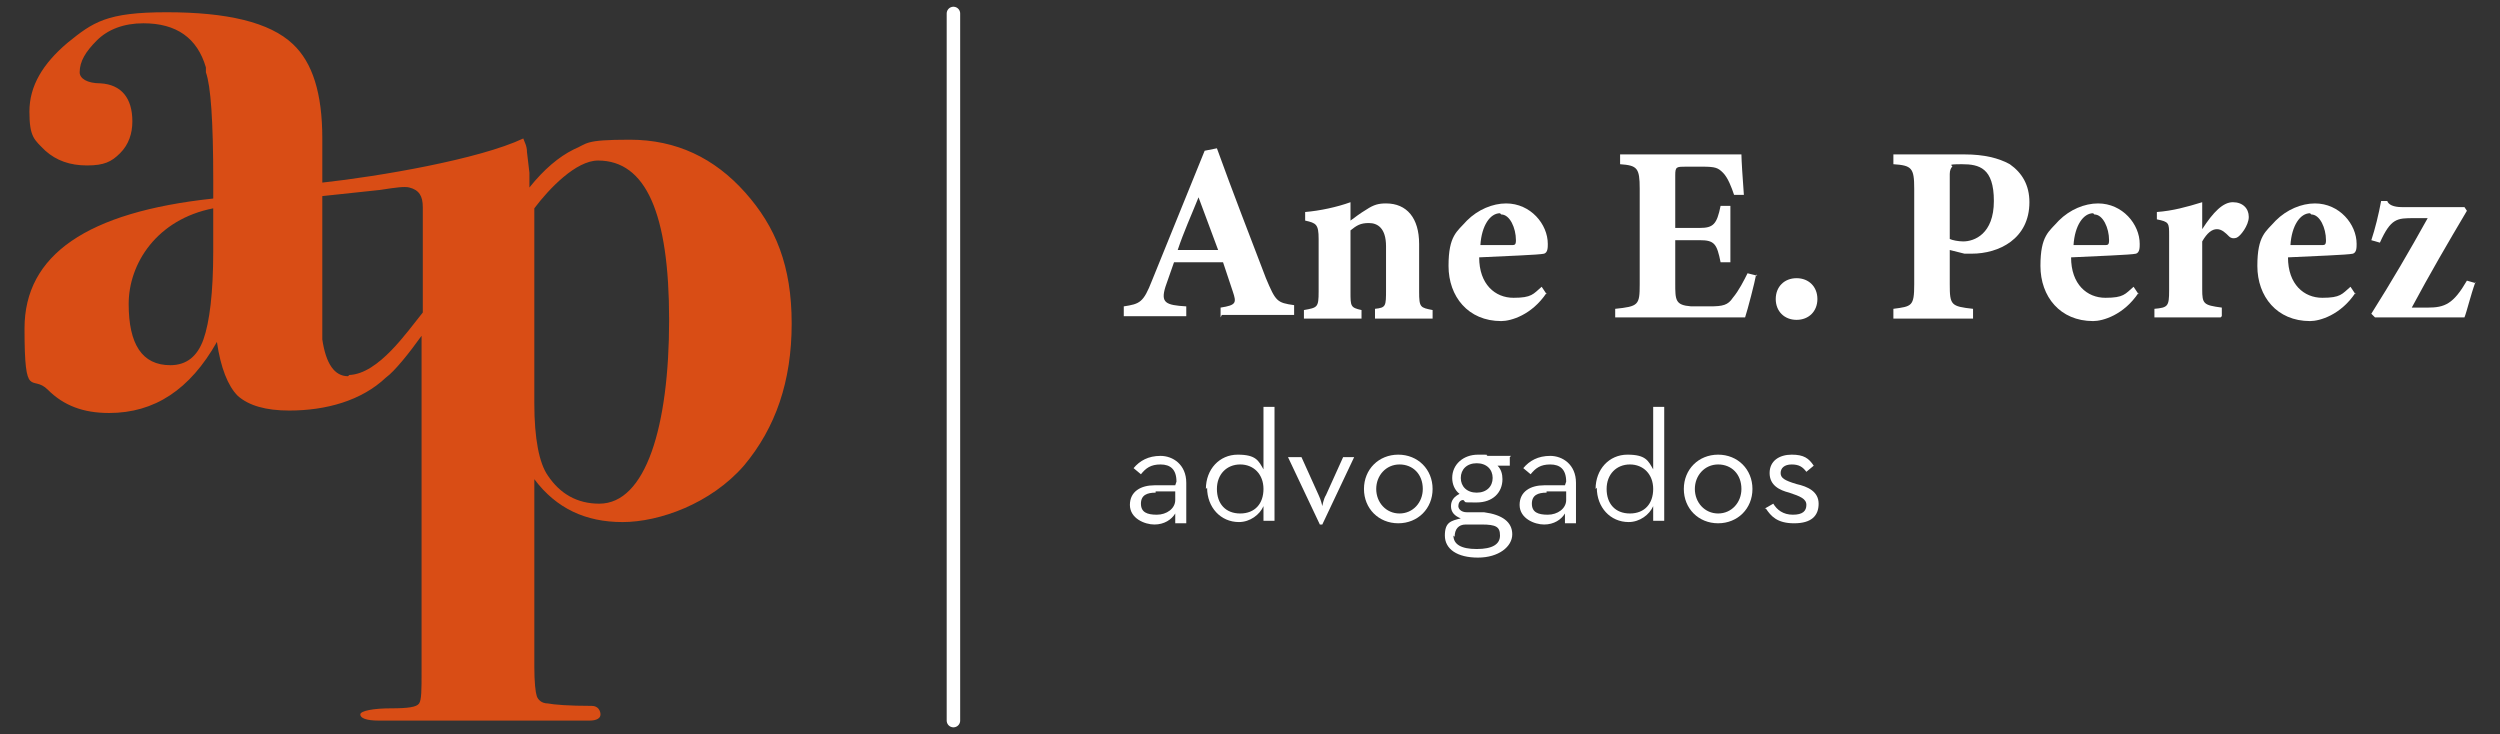 <?xml version="1.0" encoding="UTF-8"?>
<svg xmlns="http://www.w3.org/2000/svg" version="1.1" viewBox="0 0 204 59.9">
  <rect x="0" y="0" width="204" height="59.9" fill="#333333" stroke="none"/>
  <defs>
    <style>
      .cls-1 {
        fill: #d94d15;
      }

      .cls-2 {
        fill: none;
        stroke: #fff;
        stroke-linecap: round;
        stroke-linejoin: round;
        stroke-width: 1.1px;
      }

      .cls-3 {
        fill: #fff;
      }
    </style>
  </defs>
  <!-- Generator: Adobe Illustrator 28.7.1, SVG Export Plug-In . SVG Version: 1.2.0 Build 142)  -->
  <g>
    <g id="Camada_1">
      <path class="cls-1" d="M60.8,15.7c-2.5-2.8-5.6-4.3-9.4-4.3s-3.4.3-4.6.8c-1.2.6-2.4,1.6-3.6,3.1v-1.2c0,0-.2-1.7-.2-1.7,0-.5-.2-.8-.3-1.1-3.6,1.7-11.8,3.1-16.4,3.6v-3.6c0-3.7-.8-6.2-2.4-7.7-1.9-1.8-5.4-2.6-10.3-2.6s-6,.8-8.1,2.5c-2,1.7-3.1,3.5-3.1,5.6s.4,2.3,1.3,3.2c.9.8,2,1.2,3.4,1.2s2-.3,2.7-1c.7-.7,1-1.6,1-2.6,0-1.9-.9-3-2.6-3.1-1.1,0-1.7-.4-1.7-.9,0-.9.5-1.7,1.4-2.6.9-.9,2.2-1.4,3.8-1.4,2.7,0,4.4,1.2,5.1,3.6v.4c.4,1.1.6,4,.6,8.8v1.5c-10.3,1.1-15.4,4.6-15.4,10.6s.6,3.7,1.9,5c1.3,1.3,2.9,1.9,5,1.9,3.7,0,6.6-1.9,8.8-5.8.3,2.1.9,3.6,1.7,4.4.9.8,2.3,1.2,4.2,1.2,3,0,5.9-.8,7.9-2.7.7-.5,1.9-2,2.9-3.4v27.4c0,1.5,0,2.3-.2,2.6-.2.3-.9.4-2.3.4s-2.5.2-2.5.5.5.5,1.5.5h17.2c.6,0,.9-.2.9-.5s-.2-.7-.7-.7c-1.9,0-3.1-.1-3.6-.2-.5,0-.8-.3-.9-.6-.1-.3-.2-1.1-.2-2.4v-15.3c1.8,2.4,4.2,3.5,7.2,3.5s7.2-1.5,9.9-4.6c2.6-3.1,3.9-6.9,3.9-11.6s-1.3-7.9-3.8-10.7ZM17.4,20.5c0,3.4-.3,5.8-.8,7.2-.5,1.4-1.4,2.1-2.7,2.1-2.3,0-3.4-1.7-3.4-5s2.3-6.9,6.9-7.8v3.5ZM28.4,30.7c-1.1,0-1.8-1-2.1-3,0-.4,0-1.8,0-4.1v-7.6l4.7-.5c1.3-.2,2-.3,2.4-.2.8.2,1.1.7,1.1,1.6v8.6c-1.3,1.6-3.6,5-6,5.1ZM48.9,41.1c-1.8,0-3.2-.8-4.2-2.3-.7-1-1.1-3-1.1-5.9v-15.9c1.2-1.6,3.4-3.9,5.2-3.9,3.9,0,5.8,4.3,5.8,13s-1.9,15-5.7,15Z"/>
      <g>
        <path class="cls-3" d="M96,39.3c0-1-.5-1.4-1.3-1.4s-1.2.3-1.6.8l-.6-.5c.5-.6,1.2-1,2.2-1s2.1.7,2.1,2.2v3.3h-.9v-.8c-.3.5-.9.9-1.7.9s-2-.5-2-1.6.9-1.6,2-1.6h1.7ZM94.3,40.2c-.7,0-1.2.2-1.2.9s.5.9,1.3.9,1.5-.5,1.5-1.2v-.7h-1.6Z"/>
        <path class="cls-3" d="M98.4,39.9c0-1.6,1.1-2.8,2.6-2.8s1.7.5,2.1,1.2v-5.1h.9v9.3h-.9v-1.2c-.3.7-1.1,1.3-2,1.3-1.5,0-2.6-1.2-2.6-2.8ZM103.1,39.9c0-1.2-.8-2-1.9-2s-1.9.8-1.9,2,.7,2,1.9,2,1.9-.8,1.9-2Z"/>
        <path class="cls-3" d="M105.2,37.3h1l1.4,3.1c.2.4.3.9.3.9,0,0,.1-.6.3-.9l1.4-3.1h.9l-2.6,5.5h-.2l-2.6-5.5Z"/>
        <path class="cls-3" d="M111.3,39.9c0-1.6,1.2-2.8,2.8-2.8s2.8,1.2,2.8,2.8-1.2,2.8-2.8,2.8-2.8-1.2-2.8-2.8ZM116.1,39.9c0-1.2-.8-2-1.9-2s-1.9.9-1.9,2,.8,2,1.9,2,1.9-.9,1.9-2Z"/>
        <path class="cls-3" d="M123.2,37.3v.7h-1c.3.3.4.7.4,1.1,0,1.1-.8,1.9-2.1,1.9s-.8,0-1.1-.2c-.3,0-.4.3-.4.5s.2.5.7.5h1.4c1.5.2,2.3.8,2.3,1.8s-1.1,1.9-2.8,1.9-2.7-.7-2.7-1.8.5-1.2,1.3-1.4c-.5-.2-.8-.5-.8-1s.3-.8.7-1c-.4-.3-.6-.8-.6-1.3,0-1.1.9-1.9,2.1-1.9s.5,0,.8.1h1.9ZM118.6,43.7c0,.7.6,1.1,1.9,1.1s1.9-.4,1.9-1.1-.3-.9-1.5-.9h-1.3c-.6,0-.9.4-.9,1ZM121.8,39c0-.7-.5-1.2-1.3-1.2s-1.3.5-1.3,1.2.5,1.2,1.3,1.2,1.3-.5,1.3-1.2Z"/>
        <path class="cls-3" d="M127.8,39.3c0-1-.5-1.4-1.3-1.4s-1.2.3-1.6.8l-.6-.5c.5-.6,1.2-1,2.2-1s2.1.7,2.1,2.2v3.3h-.9v-.8c-.3.5-.9.9-1.7.9s-2-.5-2-1.6.9-1.6,2-1.6h1.7ZM126.2,40.2c-.7,0-1.2.2-1.2.9s.5.9,1.3.9,1.5-.5,1.5-1.2v-.7h-1.6Z"/>
        <path class="cls-3" d="M130.2,39.9c0-1.6,1.1-2.8,2.6-2.8s1.7.5,2.1,1.2v-5.1h.9v9.3h-.9v-1.2c-.3.7-1.1,1.3-2,1.3-1.5,0-2.6-1.2-2.6-2.8ZM134.9,39.9c0-1.2-.8-2-1.9-2s-1.9.8-1.9,2,.7,2,1.9,2,1.9-.8,1.9-2Z"/>
        <path class="cls-3" d="M137.4,39.9c0-1.6,1.2-2.8,2.8-2.8s2.8,1.2,2.8,2.8-1.2,2.8-2.8,2.8-2.8-1.2-2.8-2.8ZM142.1,39.9c0-1.2-.8-2-1.9-2s-1.9.9-1.9,2,.8,2,1.9,2,1.9-.9,1.9-2Z"/>
        <path class="cls-3" d="M144,41.5l.7-.4c.3.5.8.9,1.6.9s1.1-.3,1.1-.8-.5-.7-1.4-1c-.8-.2-1.6-.6-1.6-1.6s.8-1.5,1.8-1.5,1.4.3,1.8.9l-.6.5c-.3-.4-.6-.6-1.2-.6s-.9.3-.9.7.3.6,1.3.9c.9.2,1.8.6,1.8,1.6s-.6,1.6-2,1.6-1.9-.6-2.3-1.2Z"/>
      </g>
      <g>
        <path class="cls-3" d="M99.6,25.9v-.8c1.3-.2,1.3-.4,1-1.3-.2-.6-.5-1.5-.8-2.4h-4c-.2.6-.5,1.4-.7,2-.4,1.3,0,1.5,1.7,1.6v.8h-5.1v-.8c1.3-.2,1.6-.3,2.3-2.1l4.3-10.6,1-.2c1.3,3.6,2.7,7.2,4,10.6.8,1.9.9,2,2.3,2.2v.8h-5.9ZM97.8,16.1c-.6,1.5-1.2,2.8-1.7,4.3h3.3l-1.6-4.3Z"/>
        <path class="cls-3" d="M112.2,25.9v-.7c.9-.1.9-.2.9-1.6v-3.5c0-1.5-.7-1.9-1.4-1.9s-1,.2-1.5.6v5c0,1.2,0,1.3.9,1.5v.7h-4.7v-.7c1.1-.2,1.2-.2,1.2-1.5v-4.3c0-1.2-.2-1.3-1.1-1.5v-.7c1.2-.1,2.6-.4,3.7-.8,0,.3,0,1,0,1.5.4-.3.8-.6,1.3-.9.6-.4,1-.5,1.6-.5,1.7,0,2.7,1.2,2.7,3.3v3.9c0,1.3.1,1.3,1.1,1.5v.7h-4.7Z"/>
        <path class="cls-3" d="M126.2,23.9c-1.2,1.8-2.9,2.3-3.7,2.3-2.7,0-4.3-2-4.3-4.5s.7-2.8,1.5-3.7c.9-.9,2.1-1.4,3.2-1.4,2,0,3.4,1.7,3.4,3.3,0,.3,0,.7-.3.8-.4.1-3.3.2-5.3.3,0,2.2,1.3,3.3,2.8,3.3s1.6-.3,2.3-.9l.4.6ZM122.4,17.4c-.8,0-1.5,1-1.6,2.6.8,0,1.6,0,2.5,0,.3,0,.4,0,.4-.4,0-1-.5-2.1-1.2-2.1Z"/>
        <path class="cls-3" d="M143.3,22.4c-.1.6-.7,2.9-.9,3.5h-10.6v-.7c1.9-.2,2-.3,2-2v-7.8c0-1.7-.2-1.9-1.6-2v-.8h6.7c2.1,0,2.9,0,3.2,0,0,.4.1,2,.2,3.3h-.8c-.2-.6-.5-1.4-.9-1.8-.4-.4-.6-.5-1.7-.5h-1.3c-.8,0-.9,0-.9.7v4.3h2c1.1,0,1.4-.3,1.7-1.8h.8v4.6h-.8c-.3-1.5-.5-1.8-1.7-1.8h-2v3.5c0,1.4,0,1.8,1.3,1.9h1.5c1.1,0,1.5-.1,1.9-.7.5-.6.9-1.4,1.2-2l.8.2Z"/>
        <path class="cls-3" d="M146.6,26.1c-1,0-1.7-.7-1.7-1.7s.7-1.7,1.7-1.7,1.7.7,1.7,1.7-.7,1.7-1.7,1.7Z"/>
        <path class="cls-3" d="M160.3,12.6c1.6,0,2.8.3,3.7.8,1,.7,1.6,1.7,1.6,3.1,0,3-2.5,4.2-4.7,4.2-.2,0-.5,0-.6,0l-1.2-.3v2.8c0,1.7.1,1.8,1.9,2v.8h-6.5v-.8c1.5-.2,1.7-.2,1.7-2v-7.8c0-1.7-.2-1.9-1.7-2v-.8h5.8ZM159.1,19.5c.2.1.7.2,1.1.2.9,0,2.5-.6,2.5-3.3s-1.2-3-2.6-3-.7.1-.8.2c-.1.1-.2.3-.2.6v5.3Z"/>
        <path class="cls-3" d="M174.5,23.9c-1.2,1.8-2.9,2.3-3.7,2.3-2.7,0-4.3-2-4.3-4.5s.7-2.8,1.5-3.7c.9-.9,2.1-1.4,3.2-1.4,2,0,3.4,1.7,3.4,3.3,0,.3,0,.7-.3.8-.4.1-3.3.2-5.3.3,0,2.2,1.3,3.3,2.8,3.3s1.6-.3,2.3-.9l.4.6ZM170.8,17.4c-.8,0-1.5,1-1.6,2.6.8,0,1.6,0,2.5,0,.3,0,.4,0,.4-.4,0-1-.5-2.1-1.2-2.1Z"/>
        <path class="cls-3" d="M181.2,25.9h-5.4v-.7c1.1-.1,1.2-.2,1.2-1.5v-4.5c0-1,0-1.1-1-1.3v-.6c1.3-.1,2.4-.4,3.7-.8v2.2c.9-1.4,1.7-2.2,2.5-2.2s1.3.5,1.3,1.2-.7,1.6-1,1.7c-.3.1-.5,0-.6-.1-.3-.3-.6-.6-1-.6s-.8.3-1.2,1v3.9c0,1.2.1,1.3,1.6,1.5v.7Z"/>
        <path class="cls-3" d="M192.2,23.9c-1.2,1.8-2.9,2.3-3.7,2.3-2.7,0-4.3-2-4.3-4.5s.7-2.8,1.5-3.7c.9-.9,2.1-1.4,3.2-1.4,2,0,3.4,1.7,3.4,3.3,0,.3,0,.7-.3.8-.4.1-3.3.2-5.3.3,0,2.2,1.3,3.3,2.8,3.3s1.6-.3,2.3-.9l.4.6ZM188.5,17.4c-.8,0-1.5,1-1.6,2.6.8,0,1.6,0,2.5,0,.3,0,.4,0,.4-.4,0-1-.5-2.1-1.2-2.1Z"/>
        <path class="cls-3" d="M202,23c-.4,1.1-.7,2.4-.9,2.9h-7.3l-.3-.3c1.7-2.7,3.1-5.1,4.6-7.8h-1.1c-1.4,0-1.9,0-2.8,2l-.7-.2c.3-.9.6-2.1.8-3.2h.5c.1.3.5.5,1.2.5h5.1l.2.3c-1.6,2.7-3,5.1-4.5,7.9h1.3c1.4,0,2.1-.3,3.2-2.2l.7.2Z"/>
      </g>
      <line class="cls-2" x1="77.8" y1="1.1" x2="77.8" y2="58.8"/>
    </g>
  </g>
</svg>
